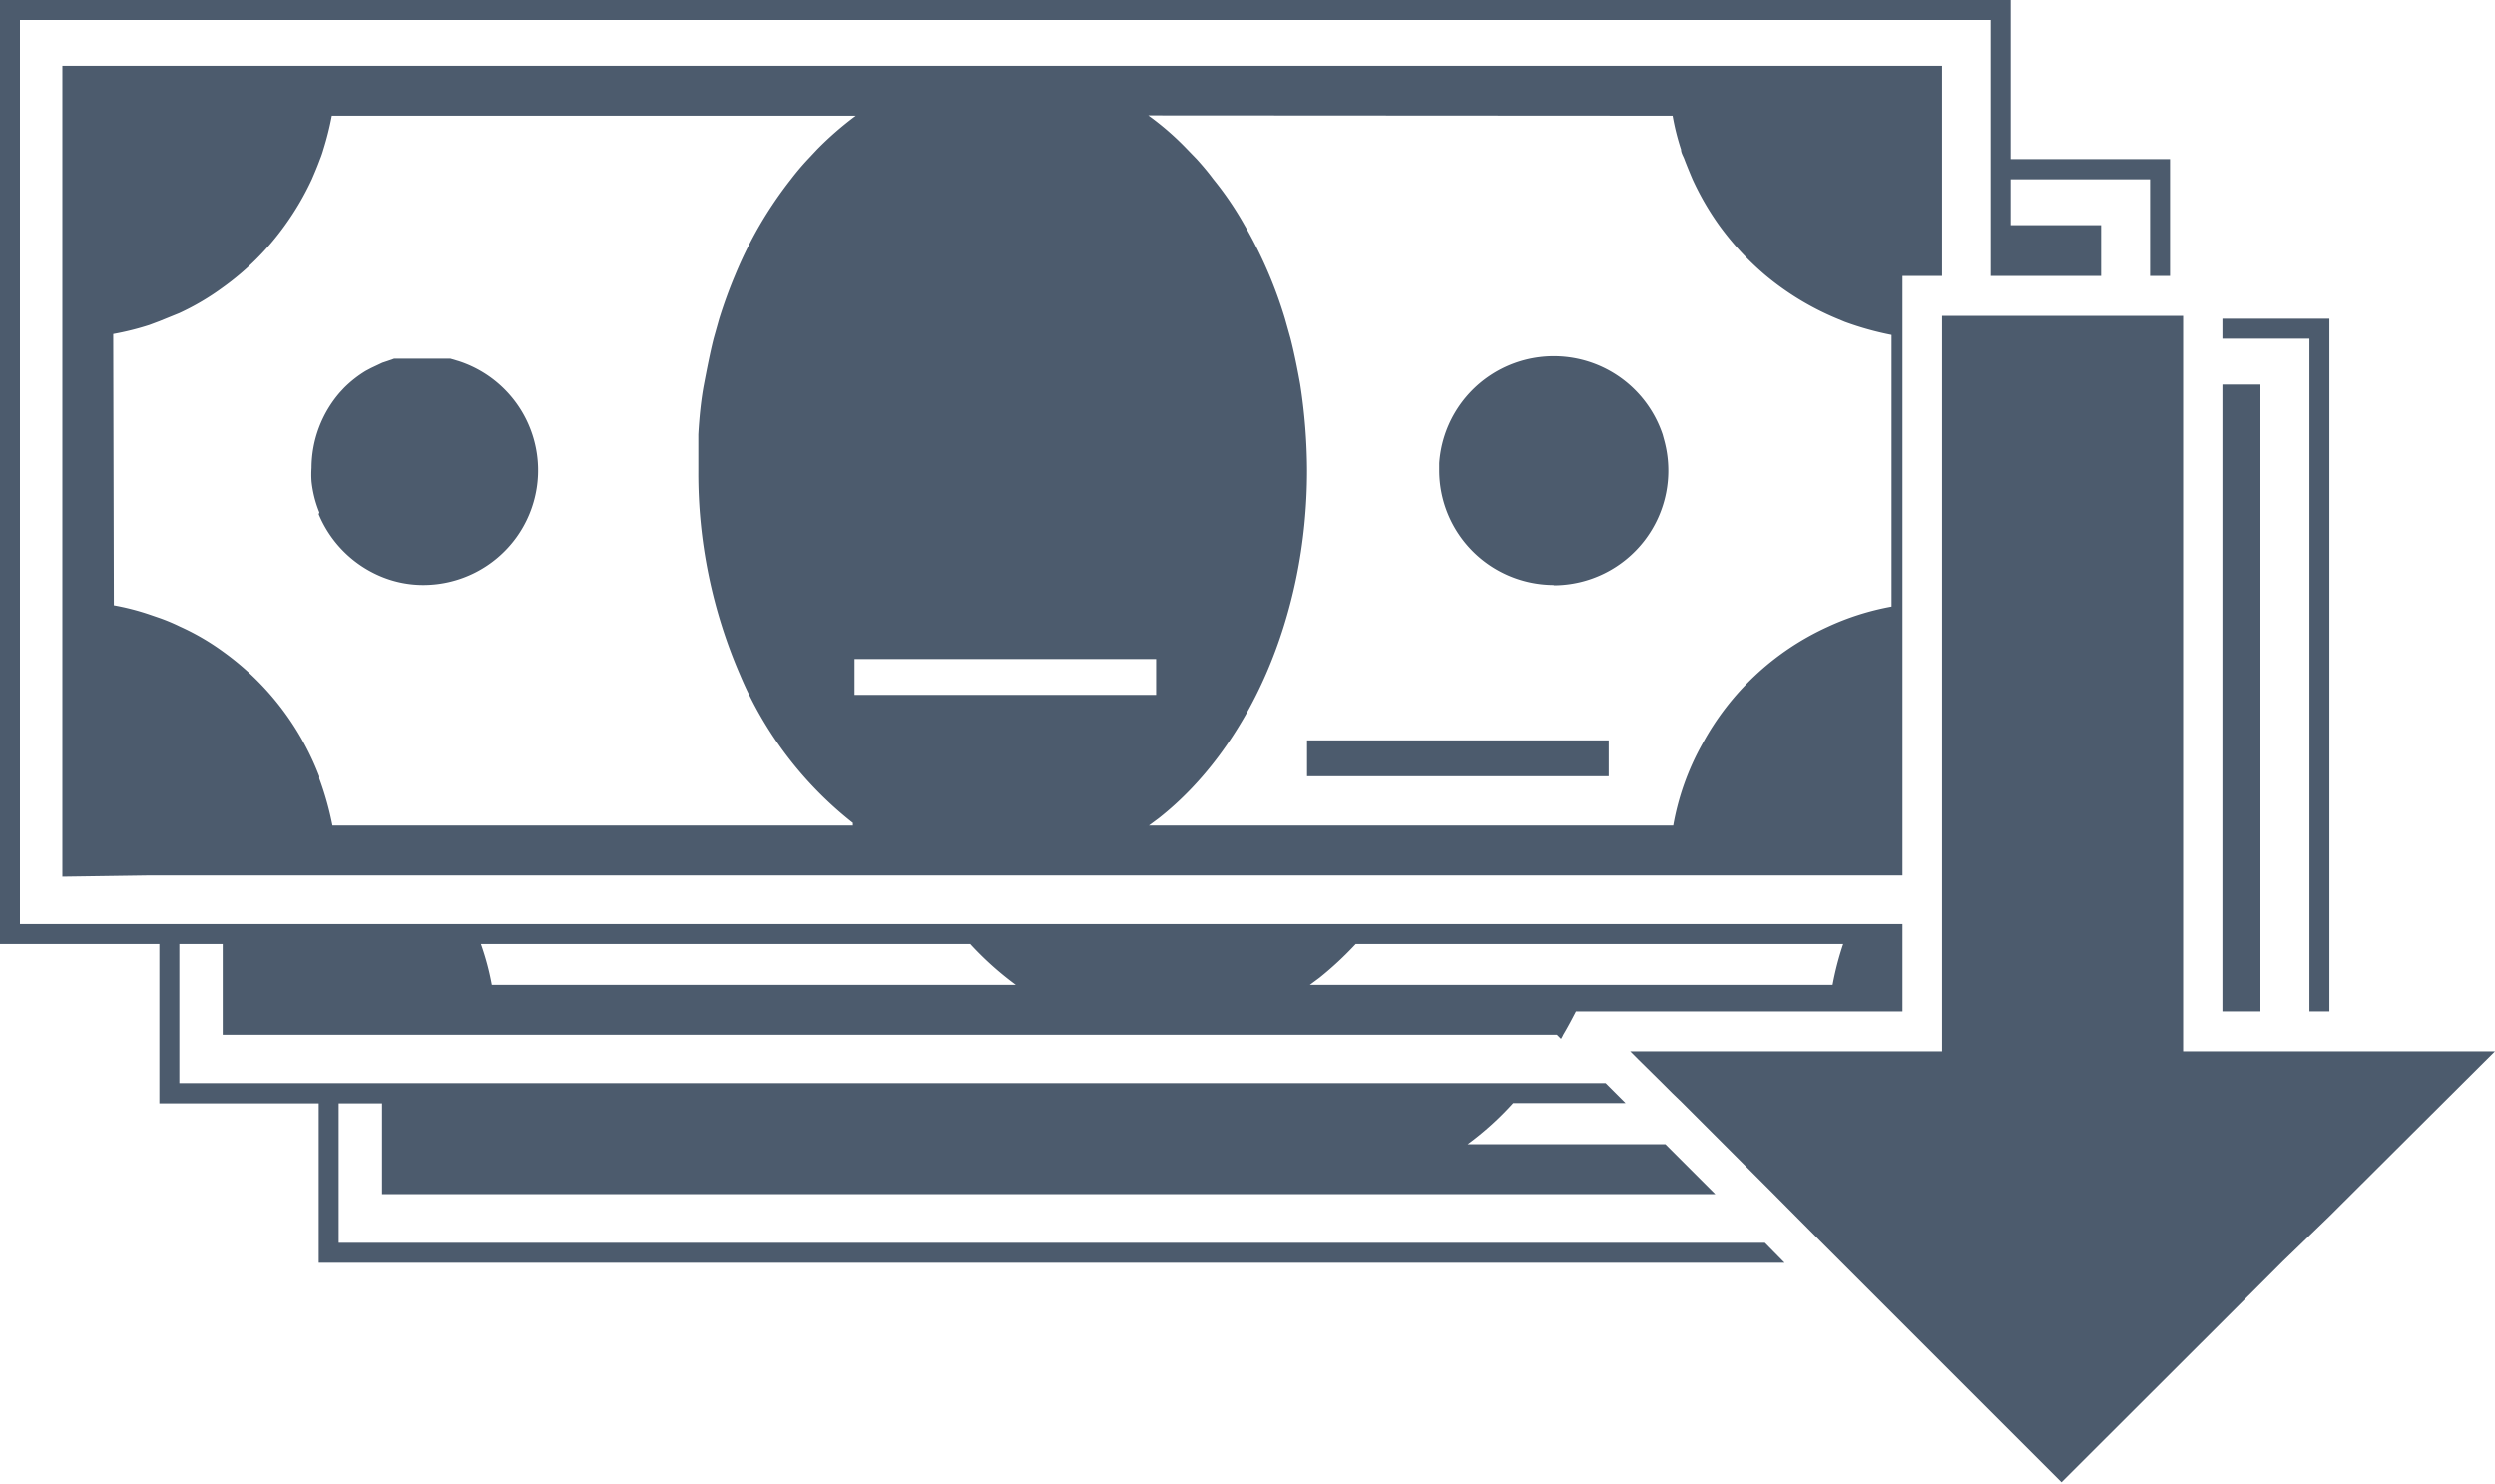 <svg id="Layer_1" data-name="Layer 1" xmlns="http://www.w3.org/2000/svg" xmlns:xlink="http://www.w3.org/1999/xlink" viewBox="0 0 80 47.58"><defs><style>.cls-1{fill:none;}.cls-2{clip-path:url(#clip-path);}.cls-3{fill:#4c5b6d;}</style><clipPath id="clip-path"><rect class="cls-1" width="80" height="47.58"/></clipPath></defs><g id="Group_1359" data-name="Group 1359"><g class="cls-2"><g id="Group_1358" data-name="Group 1358"><path id="Path_1906" data-name="Path 1906" class="cls-3" d="M10.86,39.85V35.38h1.39v2.91H55l-1.6-1.6H47.06a9.62,9.62,0,0,0,1.46-1.32h3.6l-.32-.32-.32-.32H5.75V30.27H7.14v2.91H49.92l.13.13a.83.83,0,0,0,.07-.13c.15-.25.28-.5.41-.75H61v-2.8H.64V.64H63.83V8.85h3.54V7.22h-2.9V5.75h4.47v3.1h.64V5.1H64.47V0H0V30.27H5.11v5.11h5.11v5.11h47l-.63-.64Zm7-8.27H15.77a8.43,8.43,0,0,0-.35-1.31H31.11a10.12,10.12,0,0,0,1.46,1.31Zm40.86,0H42l.31-.23a10.75,10.75,0,0,0,1.16-1.08H59.1a9.69,9.69,0,0,0-.34,1.31"/><path id="Path_1907" data-name="Path 1907" class="cls-3" d="M74.05,32.43h.64V10.22H71.26v.64h2.79Z"/><rect id="Rectangle_1647" data-name="Rectangle 1647" class="cls-3" x="71.26" y="12.33" width="1.22" height="20.1"/><path id="Path_1908" data-name="Path 1908" class="cls-3" d="M4.79,28.07H61V8.85h1.27V2.11H2v26Zm22.84-5.79H27.4V21.13h9.67v1.15Zm26-18.57a7.75,7.75,0,0,0,.27,1.08c0,.11.07.21.11.32s.17.43.26.64a8.92,8.92,0,0,0,.85,1.47,9,9,0,0,0,1.48,1.6,8.91,8.91,0,0,0,2.31,1.4l.24.1a9.83,9.83,0,0,0,1.5.42v8.71a8.46,8.46,0,0,0-2.07.66,8.65,8.65,0,0,0-4,3.75,8.31,8.31,0,0,0-.93,2.61H36.84l.31-.23C40,24,41.91,19.83,41.91,15.09a18.36,18.36,0,0,0-.22-2.77c-.09-.5-.19-1-.31-1.47l-.18-.64a14.18,14.18,0,0,0-1.3-3,10.44,10.44,0,0,0-1-1.47c-.17-.23-.35-.44-.53-.64l-.31-.32a9.06,9.06,0,0,0-1.24-1.08Zm-50,7a8.94,8.94,0,0,0,1.16-.29l.32-.12.64-.26a8.06,8.06,0,0,0,1.39-.82,8.61,8.61,0,0,0,2-2A9,9,0,0,0,10,5.75c.09-.21.18-.42.26-.64a3,3,0,0,0,.11-.32,9.47,9.47,0,0,0,.27-1.08h16.8a10.66,10.66,0,0,0-1.24,1.08l-.3.32a8.3,8.3,0,0,0-.54.64,13,13,0,0,0-1,1.47,13.2,13.2,0,0,0-.79,1.6c-.19.45-.36.92-.51,1.4l-.18.64c-.12.48-.22,1-.31,1.47s-.15,1.05-.18,1.6c0,.38,0,.77,0,1.16a16.24,16.24,0,0,0,1.34,6.55,11.92,11.92,0,0,0,3.62,4.75.19.19,0,0,0,0,.08H10.66a9.83,9.83,0,0,0-.42-1.5.25.25,0,0,1,0-.07,8.78,8.78,0,0,0-3.08-4,7.75,7.75,0,0,0-1.39-.81,6.14,6.14,0,0,0-.64-.27l-.32-.11a7.91,7.91,0,0,0-1.16-.3Z"/><path id="Path_1909" data-name="Path 1909" class="cls-3" d="M49.82,18.77a3.68,3.68,0,0,0,3.55-4.62l-.06-.22a3.68,3.68,0,0,0-7.16.92h0v.23a3.68,3.68,0,0,0,3.67,3.68"/><path id="Path_1910" data-name="Path 1910" class="cls-3" d="M10.22,16.49a3.71,3.71,0,0,0,2,2,3.51,3.51,0,0,0,1.36.27,3.68,3.68,0,0,0,1.13-7.18l-.27-.08-.2,0-.1,0-.27,0h-.51l-.29,0H13l-.21,0-.15,0-.2.07-.18.06-.36.17-.17.09a3.69,3.69,0,0,0-.7.55l0,0,0,0-.13.14h0a3.71,3.71,0,0,0-.91,2.42,3.11,3.11,0,0,0,0,.43,3.65,3.65,0,0,0,.25,1"/><path id="Path_1911" data-name="Path 1911" class="cls-3" d="M41.91,23.74v1.15h9.67V23.74Z"/><path id="Path_1912" data-name="Path 1912" class="cls-3" d="M74.69,39,80,33.71H70V10.13H62.27V33.71h-10l.26.26.78.77.32.32,0,0,.28.27,1.31,1.31,1.6,1.6,1.55,1.56.64.64,7.09,7.09,7.1-7.09Z"/></g></g></g></svg>
